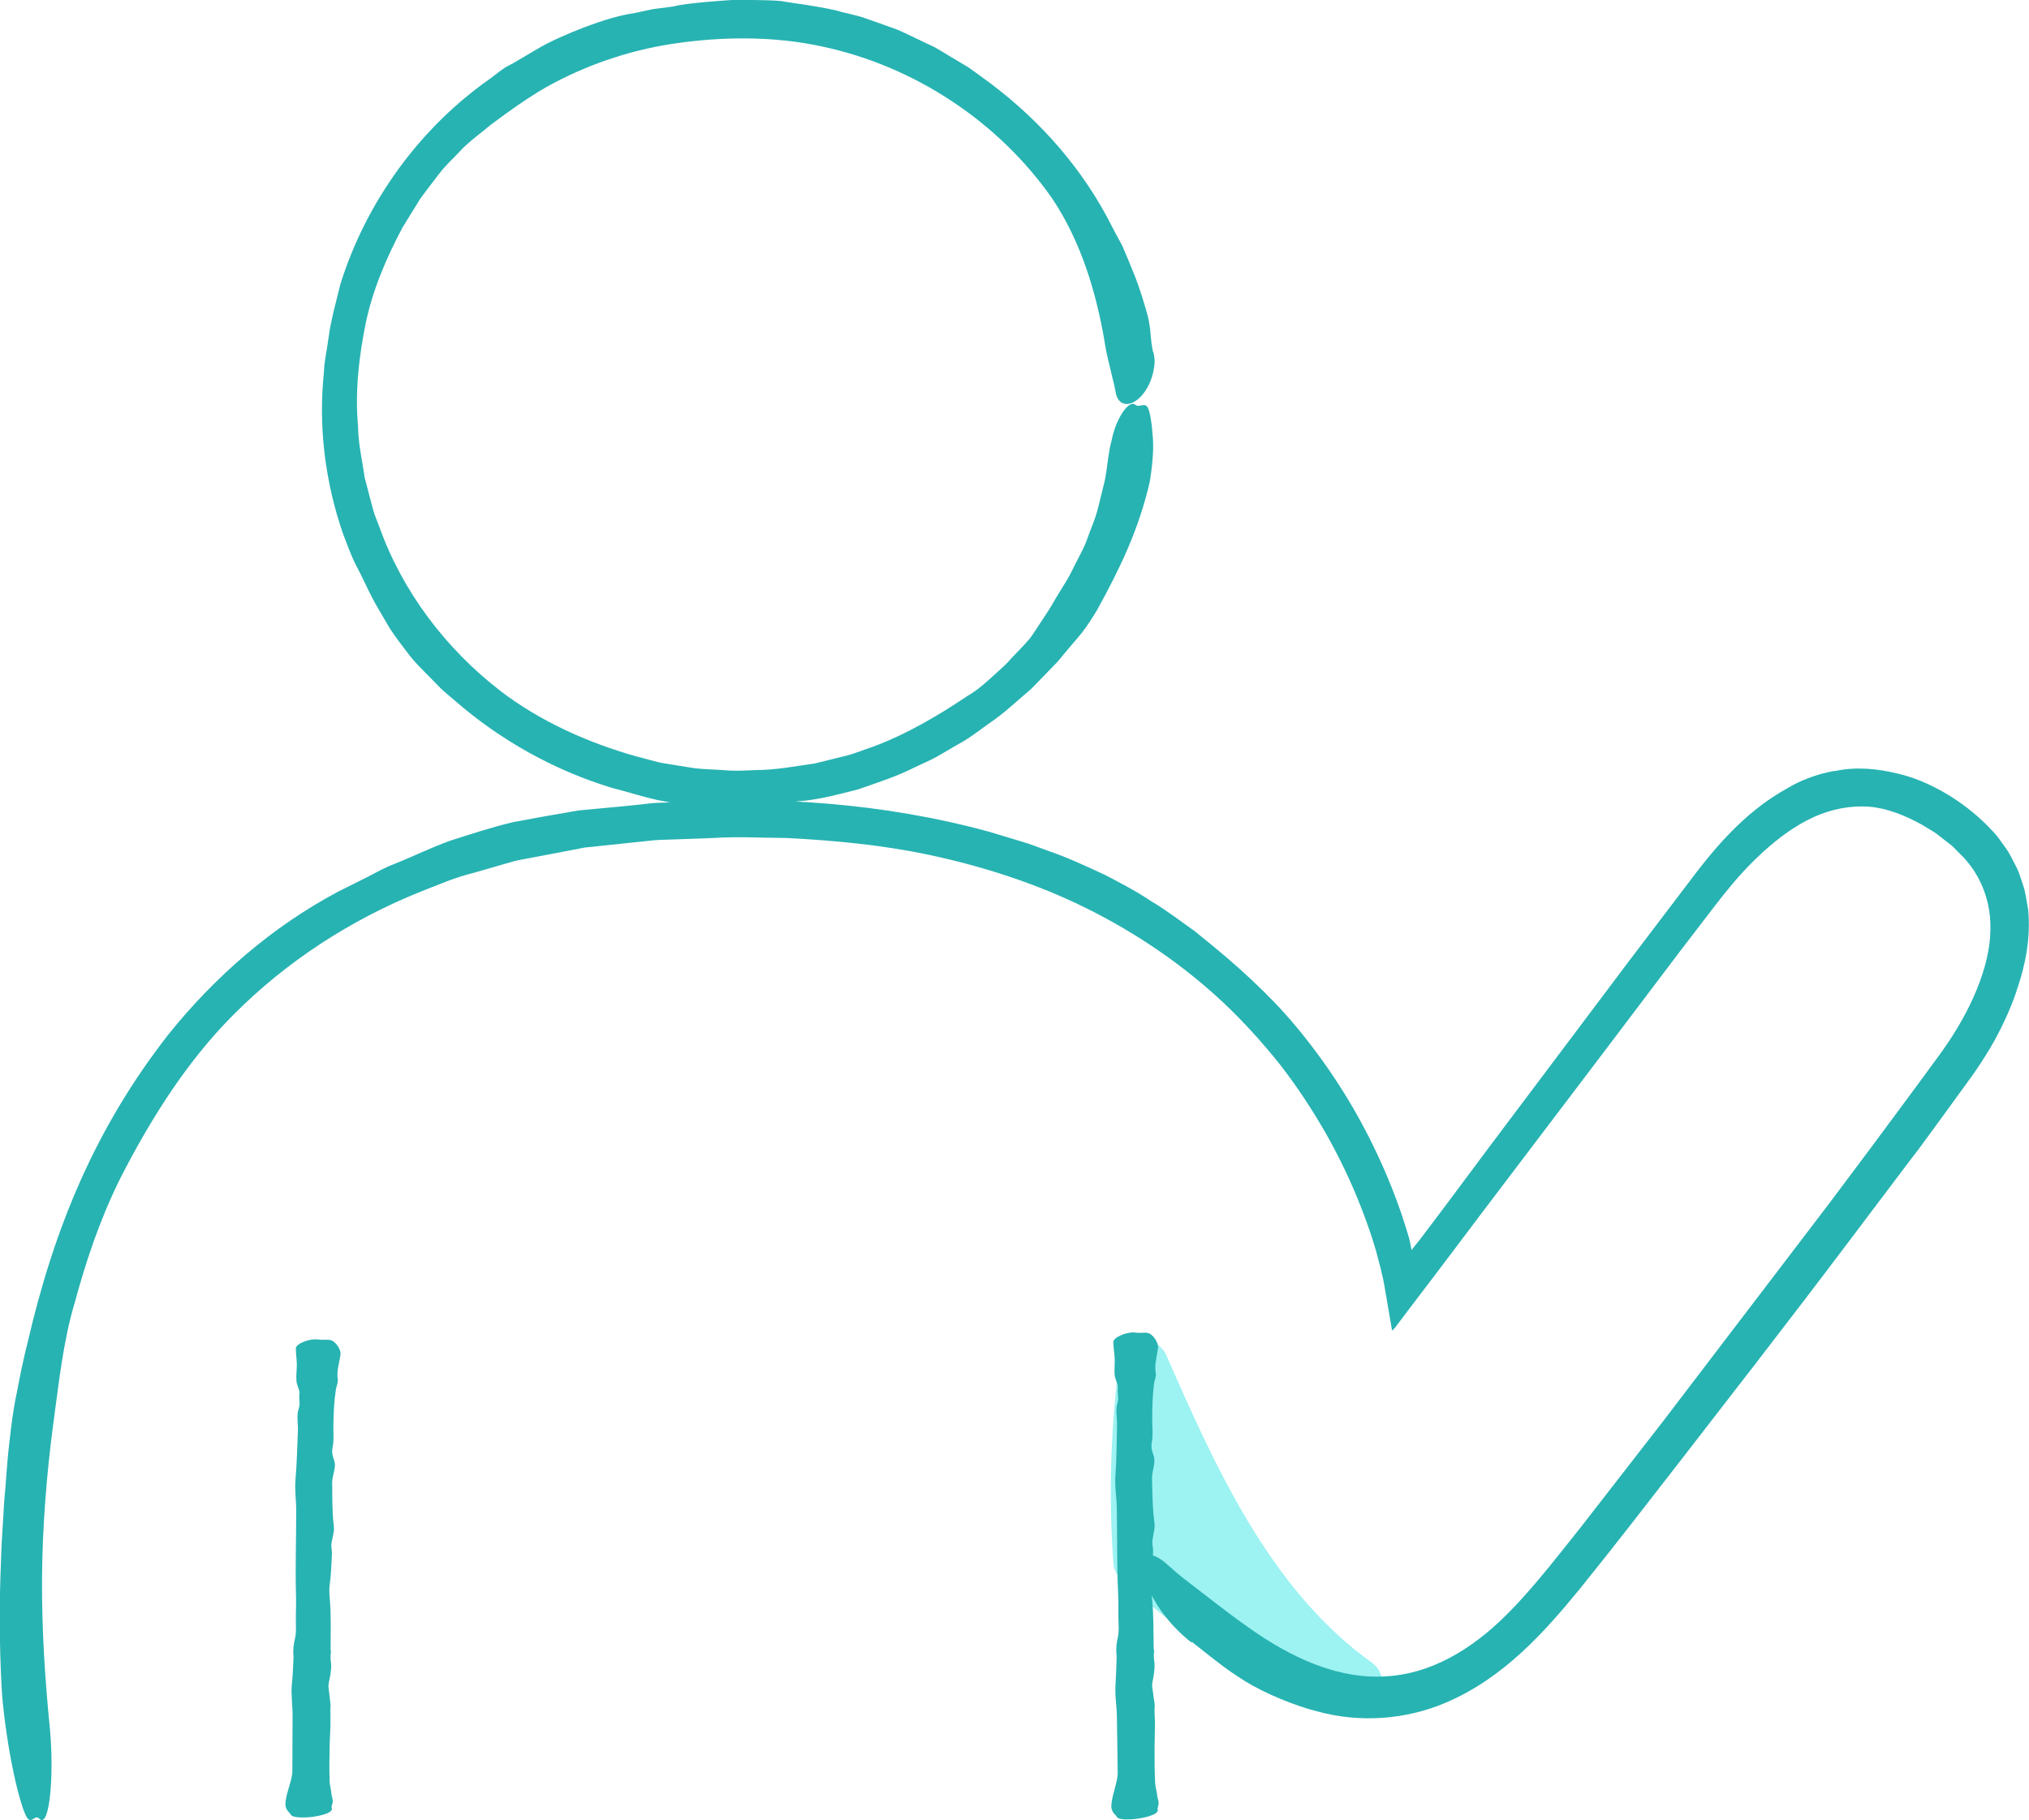 <?xml version="1.0" encoding="UTF-8"?>
<svg xmlns="http://www.w3.org/2000/svg" id="Layer_2" data-name="Layer 2" viewBox="0 0 167.06 149.88">
  <defs>
    <style>
			.cls-11 {
				fill: #27b3b2;
			}

			.cls-11,
			.cls-22 {
				stroke-width: 0;
			}

			.cls-22 {
				fill: #9df2f2;
			}
		</style>
  </defs>
  <g id="Layer_1-2" data-name="Layer 1">
    <g>
      <path class="cls-22" d="m112.96,136.93c-8.45-6.04-12.96-16.28-16.93-25.32-.37-.84-1.25-1.33-2.15-1.19-.9.13-1.61.85-1.73,1.75-.71,5.48-.87,11.06-.48,16.57.04.53.28,1.03.68,1.38,5.47,4.82,11.46,9.59,19.19,10.48.08,0,.16.01.23.01.83,0,1.59-.51,1.9-1.3.33-.86.04-1.85-.72-2.38Z"></path>
      <path class="cls-11" d="m94.94,29c-.25-1.16-.15-1.74-.43-2.95-.27-.99-.69-2.35-1.04-3.24-.34-.86-.7-1.71-1.06-2.56-.44-.81-.88-1.62-1.3-2.45-2.48-4.59-6.11-8.49-10.33-11.5-.35-.25-.69-.51-1.04-.75l-1.1-.66c-.75-.42-1.44-.93-2.23-1.26-.12-.06-.26-.13-.36-.17-.05-.02-.08-.04-.12-.06l-1.6-.76c-.53-.26-1.1-.42-1.65-.63l-1.67-.59c-.56-.17-1.14-.29-1.71-.43-1.27-.41-4.52-.8-4.8-.87-.48-.13-3.43-.12-3.92-.14-.39.02-4.17.26-5.12.55l-1.68.22-1.66.35c-2.05.27-5.89,1.78-7.74,2.85h0s-2.17,1.28-2.17,1.28c-.1.05-.18.1-.31.16-.49.24-.97.66-1.48,1.04-5.84,4.07-10.25,10.15-12.38,16.93-.29,1.21-.63,2.4-.86,3.62-.09.61-.19,1.23-.28,1.84-.11.61-.21,1.23-.23,1.86-.47,4.43.1,9,1.56,13.24.38.99.67,1.82,1.11,2.68.47.85.87,1.83,1.54,3.07.31.53.76,1.3,1.21,2.07.48.74,1.03,1.45,1.4,1.93.67.91,1.3,1.48,1.89,2.09.3.3.59.6.91.93.33.32.72.62,1.14.99,3.76,3.28,8.2,5.76,12.97,7.21,1.27.32,2.52.73,3.8,1.01,1.05.2,2.03.39,3.01.53.98.06,1.96.1,2.98.08.94-.02,1.81-.18,2.7-.23.45-.03.9-.07,1.37-.1.47-.07.95-.13,1.47-.19,1.68-.12,3.29-.57,4.92-.98,1.58-.56,3.19-1.06,4.69-1.83.6-.29,1.21-.54,1.79-.86.56-.33,1.12-.66,1.68-.98,1.14-.6,2.11-1.42,3.16-2.14,1.02-.75,1.94-1.63,2.92-2.45.45-.46.9-.93,1.35-1.39.46-.47.93-.93,1.34-1.47.5-.6,1.01-1.2,1.52-1.8.47-.62.89-1.28,1.28-1.94,1.83-3.35,3.36-6.46,4.29-10.48.13-.83.34-2.26.26-3.55-.09-1.29-.26-2.42-.5-2.66-.28-.28-.66.13-.94-.12-.33-.28-.82.18-1.24.92-.21.37-.4.82-.55,1.3-.07.24-.13.49-.18.74-.07.25-.13.5-.17.75-.19,1.05-.24,2.12-.54,3.15-.26,1.03-.46,2.09-.88,3.08l-.59,1.57c-.23.51-.5,1-.75,1.5-.26.49-.48,1.01-.78,1.48l-.87,1.42c-.42.78-.93,1.51-1.42,2.26-.25.37-.48.75-.75,1.1-.29.33-.58.66-.89.97-.33.33-.64.67-.95,1.01-.32.33-.68.63-1.02.95-.69.63-1.39,1.28-2.26,1.78-2.38,1.6-5.02,3.16-7.81,4.19-.78.25-1.54.59-2.34.77l-2.4.59c-1.63.24-3.26.55-4.93.55-.83.04-1.66.09-2.48.01-.83-.06-1.66-.07-2.48-.16l-2.44-.39c-.81-.13-1.6-.4-2.39-.59-4-1.13-7.93-2.9-11.18-5.39-4.49-3.47-8.06-8.17-9.97-13.52l-.38-.99c-.12-.33-.19-.68-.29-1.02l-.54-2.06c-.19-1.4-.53-2.79-.54-4.22-.26-2.83.07-5.69.63-8.46.58-2.78,1.71-5.41,3.04-7.91.51-.82.98-1.59,1.44-2.33.51-.71,1.03-1.37,1.54-2.04.5-.68,1.13-1.24,1.72-1.87.58-.64,1.29-1.18,2.03-1.77.14-.11.3-.24.44-.36h0s.07-.06.07-.06c1.42-1.07,3.08-2.25,4.63-3.14,3.19-1.77,6.7-2.98,10.29-3.53,4.11-.63,8.43-.66,12.43.22,7.57,1.62,14.48,6.18,18.91,12.53,2.4,3.6,3.62,7.79,4.3,11.77.15,1.07.47,2.16.66,3.05.26.93.22,1.23.39,1.57.2.4.53.55.91.5.51-.07,1.1-.54,1.54-1.3.22-.38.4-.84.51-1.34.05-.25.09-.52.11-.79,0-.27-.04-.55-.1-.84Z"></path>
      <path class="cls-11" d="m98.15,135.23c.85.66,1.46,1.17,2.11,1.65.63.51,1.32.98,2.28,1.59,1.62,1,4.13,2.03,5.92,2.47,3.45.96,7.3.7,10.61-.73,4.71-2.01,8.06-5.76,10.96-9.3,2.91-3.6,5.69-7.21,8.5-10.83l5.53-7.15c.14-.18.31-.4.44-.56.05-.07.09-.12.14-.19,2.53-3.28,5.06-6.58,7.55-9.89,1.41-1.86,4.88-6.46,5.19-6.88.56-.67,3.58-4.88,4.11-5.59.1-.14.42-.59.87-1.2.45-.63,1.01-1.48,1.54-2.37,1.06-1.79,1.92-3.88,2.18-4.79.7-2.03,1.13-4.26.91-6.54-.09-.51-.17-1.1-.32-1.72-.1-.3-.21-.62-.31-.94-.1-.33-.23-.66-.4-.97-.17-.32-.34-.65-.51-.98-.18-.33-.43-.62-.64-.93-.42-.65-.97-1.18-1.52-1.72-2.21-2.1-4.92-3.48-7.04-3.95h0c-1.62-.4-3.39-.58-5.07-.23-.23.02-.41.05-.69.12-1.07.24-2.28.68-3.35,1.33-3.07,1.7-5.37,4.21-7.35,6.76l-5.71,7.52-11.32,15.06c-1.31,1.76-2.62,3.52-3.93,5.27-.64.84-1.27,1.68-1.91,2.53-.21.27-.42.53-.61.76l-.07.09s-.03.04-.03.03v-.07c-.05-.3-.11-.57-.17-.82l-.05-.19-.17-.56c-.14-.47-.3-.93-.45-1.4-.64-1.86-1.39-3.67-2.25-5.44-1.71-3.54-3.86-6.87-6.38-9.9-1.23-1.48-2.36-2.62-3.64-3.83-1.28-1.21-2.74-2.46-4.75-4.07-.92-.64-2.2-1.64-3.59-2.47-1.34-.9-2.78-1.62-3.76-2.14-1.85-.86-3.25-1.5-4.7-1.99-.72-.25-1.43-.55-2.23-.78-.79-.24-1.65-.5-2.62-.79-8.73-2.39-17.8-2.98-26.73-2.4-.59,0-1.18.05-1.76.13l-1.77.18c-1.18.11-2.36.22-3.53.33-1.9.32-3.68.64-5.43.97-1.73.41-3.42.97-5.18,1.53-1.6.58-3.03,1.29-4.55,1.9-.77.28-1.49.69-2.26,1.09-.77.39-1.57.79-2.42,1.21-5.4,2.88-10.11,6.96-13.96,11.76-6.02,7.71-9.4,15.93-11.57,25.3-.35,1.36-.63,2.74-.89,4.12-.3,1.37-.47,2.75-.62,4.11-.21,1.7-.28,3.36-.44,5-.08,1.64-.23,3.27-.26,4.91-.14,3.28-.14,6.63.05,10.26.07,1.49.39,4.02.82,6.26.43,2.24.99,4.2,1.32,4.59.38.45.59-.36.97.03.84.86,1.23-3.55.87-7.41-.41-4.09-.67-8.2-.65-12.32.03-4.29.37-8.59.93-12.82.46-3.35.81-6.76,1.76-9.94.93-3.4,2-6.66,3.65-10.04,2.44-4.82,5.48-9.74,9.43-13.69,4.33-4.36,9.61-7.8,15.38-10.12,1.45-.56,2.88-1.2,4.4-1.56l2.25-.65,1.12-.32c.38-.1.77-.15,1.15-.23,1.54-.29,3.07-.58,4.6-.88,1.56-.16,3.11-.33,4.66-.49.49-.04.98-.12,1.48-.14l1.49-.05,2.99-.11c2-.13,3.99-.01,5.99,0,3.97.2,7.92.58,11.71,1.38,4.52.96,8.94,2.39,13.05,4.43,4.11,2.05,7.93,4.65,11.27,7.79,1.66,1.57,3.2,3.28,4.63,5.07,1.4,1.81,2.67,3.73,3.8,5.72,1.13,2,2.12,4.08,2.94,6.22.2.54.41,1.07.59,1.61.09.27.19.54.27.81l.3.98c.26,1.01.55,1.97.73,3.12l.59,3.44c.1-.1.16-.14.26-.26l.3-.4.6-.8,1.21-1.59,2.29-3.02,2.78-3.69c3.31-4.37,6.63-8.74,9.94-13.11,2.24-2.97,4.21-5.57,6.16-8.15.99-1.29,1.97-2.57,2.98-3.89,1.02-1.32,2.04-2.59,3.28-3.8.24-.22.5-.49.75-.72h0s.13-.11.13-.11c1.2-1.08,2.57-2.09,4.05-2.76,1.48-.67,3.05-.95,4.52-.85,1.51.12,2.99.72,4.38,1.49l1.04.63c.33.23.63.49.95.73l.47.36.41.41c.26.28.57.54.8.84,1,1.17,1.61,2.56,1.85,4.02.24,1.47.1,3.03-.32,4.56-.48,1.76-1.28,3.49-2.26,5.14-.5.83-1.02,1.61-1.61,2.41l-1.79,2.44c-2.4,3.26-4.81,6.5-7.19,9.66l-13.61,17.85-6.88,8.86c-2.33,2.91-4.58,5.89-7.23,8.24-1.48,1.29-3.11,2.38-4.85,3.08-1.73.72-3.57,1.01-5.37.91-3.64-.22-7.09-2.02-10.14-4.23-1.65-1.17-3.31-2.5-4.66-3.53-1.44-1.08-1.77-1.56-2.33-1.91-.65-.43-1.09-.41-1.3-.08-.56.85.5,4.29,3.85,6.94Z"></path>
      <path class="cls-11" d="m95.32,149.07c-.04-.22.07-.32.08-.56,0-.19-.11-.46-.12-.63-.03-.35-.15-.69-.17-1.04-.05-.98-.05-1.96-.05-2.94,0-.32.01-.65.02-.97,0-.02,0-.05,0-.08,0,0,0-.02,0-.03.01-.44.03-.89,0-1.33-.01-.25-.04-.87-.01-.92.04-.09-.07-.65-.08-.74,0-.07-.1-.79-.13-.98,0-.21.05-.43.09-.64.08-.39.17-1.16.06-1.57,0,0,0,0,0,0,0-.16,0-.32-.01-.48,0-.02.01-.04.02-.07.02-.1,0-.22-.03-.34-.02-1.35,0-2.69-.13-4.04-.04-.47-.11-.94-.05-1.42.11-.84.1-1.7.13-2.54.01-.4-.14-.67,0-1.2.02-.23.14-.67.13-.9-.02-.42-.08-.64-.11-1.06-.07-.94-.09-1.89-.11-2.84,0-.25.05-.5.1-.75.08-.41.16-.75.03-1.14-.13-.36-.22-.66-.15-1.06.13-.64.03-1.27.04-1.91,0-1.02.02-1.92.15-2.94.04-.29.19-.59.14-.88-.13-.72.11-1.36.19-2.13.03-.31-.38-1.07-.87-1.17-.29-.05-.65.03-.95-.02-.68-.11-1.87.36-1.86.78,0,.45.09.9.11,1.34.02.47-.05.94,0,1.4.04.37.31.74.26,1.1-.05.39.1.76-.03,1.17-.19.6-.02,1.23-.04,1.85-.03,1.36-.03,2.75-.13,4.11-.07.87.09,1.75.11,2.6.05,2.36,0,4.72.11,7.08.03.59.02,1.18.02,1.76,0,.8.11,1.4-.1,2.18-.01.04-.01.08-.02.12,0,0,0,0,0,0,0,0,0,.01,0,.02-.07.37-.06.79-.02,1.16-.02.76-.04,1.52-.09,2.27-.07.87.09,1.75.11,2.6.03,1.61.04,3.21.07,4.82-.07.89-.5,1.78-.53,2.65,0,.23.09.47.28.65.21.2.15.26.3.33.18.08.5.11.88.1,1.03-.03,2.46-.37,2.37-.8Z"></path>
      <path class="cls-11" d="m27.31,148.91c-.04-.22.08-.32.09-.54.01-.19-.1-.45-.11-.63-.02-.34-.14-.68-.15-1.02-.03-.96-.02-1.92,0-2.89,0-.32.02-.63.04-.95,0-.02,0-.05,0-.07,0,0,0-.02,0-.02.02-.44.04-.87.03-1.31,0-.25-.02-.85,0-.91.04-.09-.06-.64-.06-.73,0-.07-.09-.78-.11-.96.01-.21.05-.42.1-.63.09-.38.19-1.14.08-1.53,0,0,0,0,0,0,0-.16,0-.31,0-.47,0-.02.01-.04.02-.06.02-.1,0-.22-.02-.34,0-1.32.05-2.64-.05-3.97-.04-.46-.09-.92-.02-1.39.12-.83.13-1.66.18-2.49.02-.39-.13-.66.02-1.18.03-.23.15-.66.15-.88-.01-.42-.07-.63-.09-1.05-.05-.93-.06-1.86-.06-2.78,0-.24.05-.49.11-.73.09-.4.18-.74.05-1.12-.12-.35-.21-.65-.13-1.04.14-.62.05-1.24.07-1.87.02-1,.05-1.89.2-2.88.04-.29.2-.58.16-.86-.11-.71.13-1.34.23-2.09.04-.31-.36-1.06-.85-1.16-.29-.06-.65.01-.95-.04-.68-.12-1.88.32-1.88.73,0,.44.07.88.08,1.32,0,.46-.07.92-.03,1.38.03.36.3.73.24,1.09-.05.38.09.75-.05,1.15-.2.58-.05,1.2-.07,1.81-.06,1.33-.08,2.69-.2,4.03-.08.85.06,1.72.06,2.55,0,2.32-.08,4.63-.02,6.95.02.58,0,1.15-.01,1.73-.02.78.09,1.37-.13,2.14-.01.04-.01.08-.02.12,0,0,0,0,0,0,0,0,0,.01,0,.02-.08.36-.07.78-.04,1.14-.03.74-.06,1.49-.14,2.23-.08.85.06,1.72.06,2.55,0,1.58-.02,3.15-.02,4.73-.09.87-.54,1.74-.57,2.59,0,.22.08.46.27.65.21.2.15.26.3.33.18.08.5.12.88.12,1.03,0,2.46-.32,2.38-.74Z"></path>
    </g>
  </g>
</svg>
